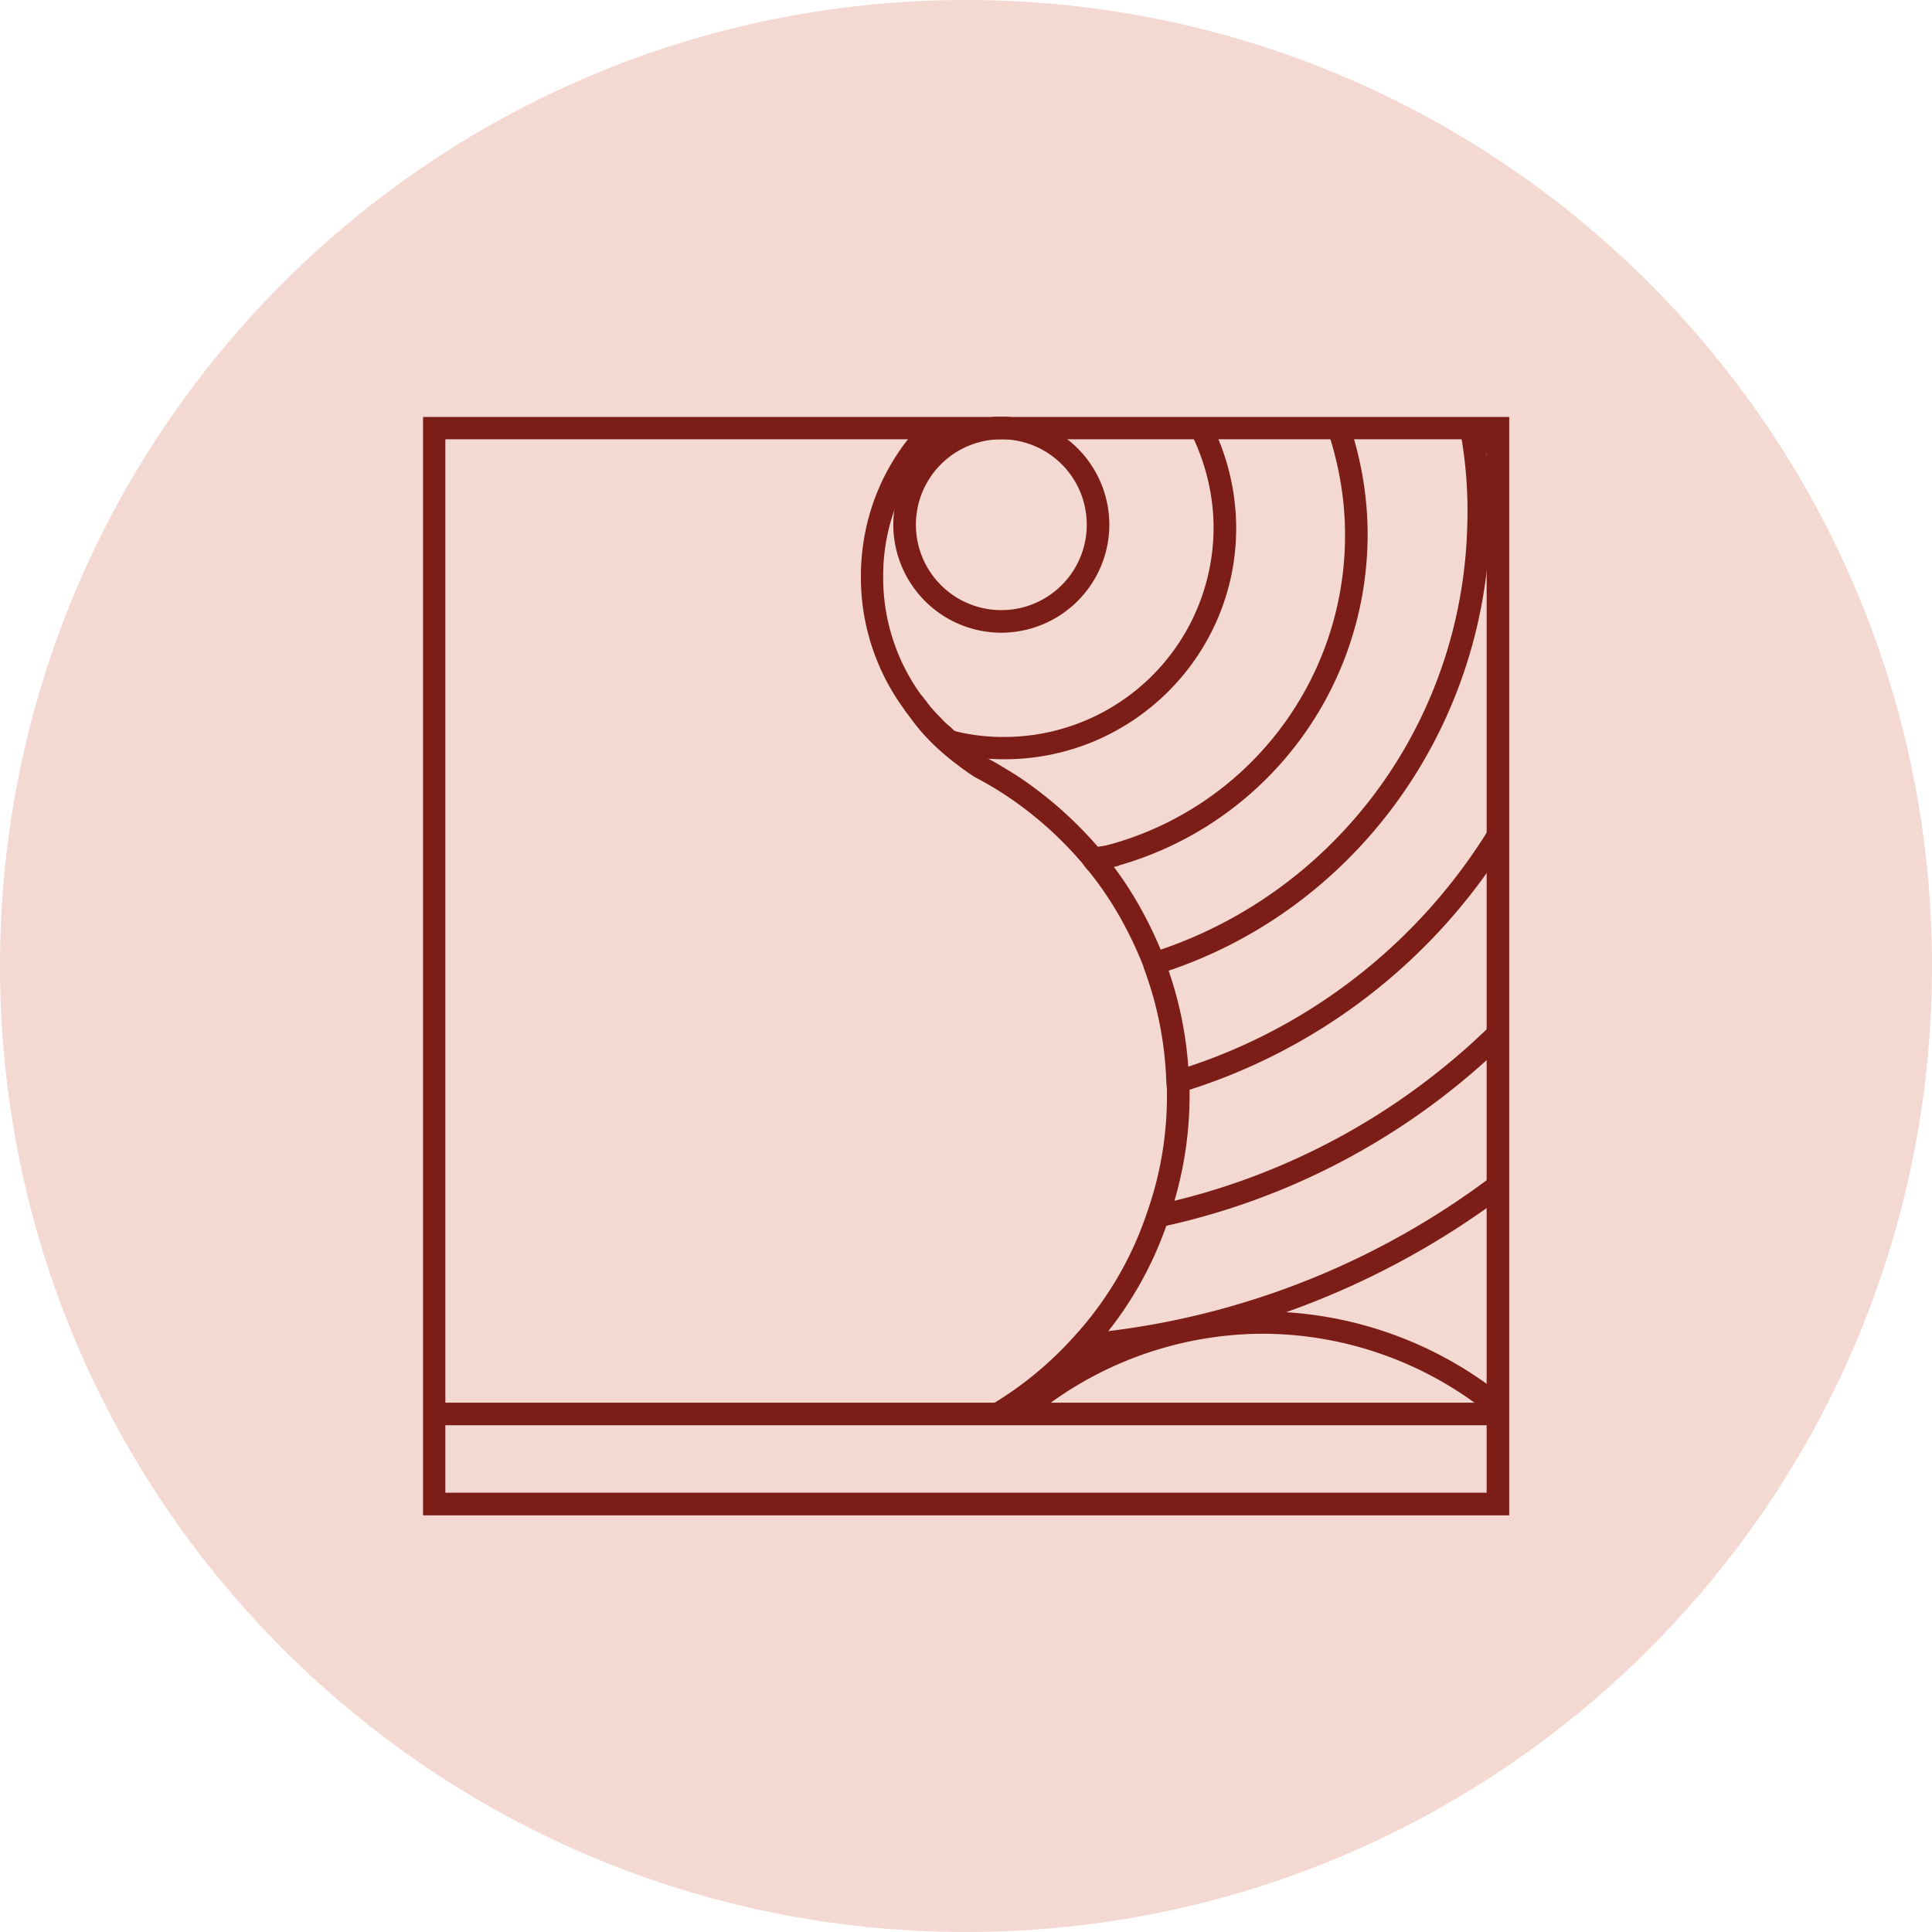 <svg xmlns="http://www.w3.org/2000/svg" width="64" height="64" fill="none" viewBox="0 0 64 64"><g clip-path="url(#clip0_68_4666)"><path fill="#F4D9D3" d="M32 64c17.673 0 32-14.327 32-32C64 14.327 49.673 0 32 0 14.327 0 0 14.327 0 32c0 17.673 14.327 32 32 32z"/><path fill="#7C1D17" d="M30.005 23.568a7.386 7.386 0 01-1.487-4.47c0-1.956.748-3.789 2.11-5.17l.528.528a6.55 6.55 0 00-1.9 4.652 6.63 6.63 0 001.343 4.029l-.594.431zM30.695 24.364a7.355 7.355 0 01-.623-.7l.595-.45c.134.182.316.393.556.623l-.528.527zM31.242 24.854c-.105-.087-.201-.163-.288-.25l.518-.527c.068.067.144.134.23.192l-.46.585z"/><path fill="#7C1D17" d="M33.237 47.156l-.383-.633a11.756 11.756 0 0 0 2.695-2.216 11.45 11.45 0 0 0 2.446-4.134c.442-1.247.662-2.552.662-3.876 0-.143 0-.278-.02-.412a11.895 11.895 0 0 0-.747-3.818l-.02-.077c-.48-1.199-1.093-2.263-1.832-3.165l.221-.317-.288.24c-.029-.038-.067-.076-.086-.115a12.131 12.131 0 0 0-2.561-2.283 11.46 11.46 0 0 0-1.027-.604c-.028-.02-.307-.192-.671-.48-.365-.278-1.065-.863-1.554-1.62 0 .009-.048-.03-.096-.126l.662-.345c.499.739 1.17 1.285 1.439 1.497.336.258.575.421.585.421.336.173.69.394 1.045.614a13.108 13.108 0 0 1 2.773 2.475l.067.087c.029.038.067.076.086.115.777.94 1.439 2.1 1.947 3.395l.03.087c.479 1.295.738 2.628.776 3.952.02.124.02.288.02.47 0 1.41-.24 2.791-.701 4.115a12.065 12.065 0 0 1-2.6 4.403 13 13 0 0 1-2.868 2.35z"/><path fill="#7C1D17" d="M33.986 47.117l-.49-.565a12.736 12.736 0 018.317-3.108c2.926 0 5.774 1.016 8.038 2.858l-.47.576a12.009 12.009 0 00-7.568-2.696 12.056 12.056 0 00-7.827 2.935zM33.17 20.96a3.584 3.584 0 01-3.578-3.579 3.578 3.578 0 013.578-3.578 3.584 3.584 0 013.578 3.578 3.584 3.584 0 01-3.578 3.578zm0-6.408a2.829 2.829 0 100 5.659 2.829 2.829 0 100-5.66z"/><path fill="#7C1D17" d="M33.276 25.151a7.691 7.691 0 0 1-1.9-.23l.183-.72a6.609 6.609 0 0 0 1.707.212 6.939 6.939 0 0 0 6.935-6.936c0-1.064-.259-2.139-.748-3.127l.662-.336a7.737 7.737 0 0 1 .835 3.463c.01 4.23-3.434 7.674-7.674 7.674z"/><path fill="#7C1D17" d="M36.623 28.787l-.172-.73a10.616 10.616 0 0 0 8.105-10.35c0-1.131-.191-2.283-.566-3.414l.71-.24c.403 1.208.605 2.436.605 3.654-.01 5.276-3.578 9.833-8.681 11.08z"/><path fill="#7C1D17" d="M38.072 32.364h-.067v-.748c-.01 0 .01-.01.048-.029 6.053-1.87 10.264-7.443 10.542-13.89.057-1.208-.02-2.33-.23-3.443l.738-.086v.019c.22 1.103.297 2.283.24 3.55-.297 6.762-4.72 12.604-11.012 14.541a.638.638 0 01-.22.077l-.04.01zM39.108 36.192l-.211-.71a18.523 18.523 0 0010.408-7.99l.633.393a19.3 19.3 0 01-10.83 8.307zM38.417 40.652l-.153-.729a22.62 22.62 0 0011.098-5.937l.518.537a23.33 23.33 0 01-11.463 6.13zM35.856 44.93l-.067-.738A26.401 26.401 0 0049.4 38.983l.451.595a27.16 27.16 0 01-13.995 5.352zM49.842 46.465H14.168v.748h35.674v-.748zM31.578 25.228l-.211-.202c-.144-.143-.288-.278-.432-.431-.067-.048-.163-.144-.25-.23l.528-.528c.068.067.144.144.23.211.173.182.308.307.442.441l.21.211-.517.528z"/><path fill="#7C1D17" d="M49.986 50.197H14.014V13.813h35.981v36.384h-.01zm-35.233-.749h34.494V14.552H14.753v34.896z"/><path fill="#7C1D17" d="M30.524 23.03l-.58.457.148.188.58-.456-.148-.189zM36.24 28.806h-.087l.048-.739a4.75 4.75 0 00.662-.105l.192.72c-.077.009-.49.124-.815.124z"/><path fill="#7C1D17" d="M35.866 28.432l.326-.01.163.441-.326-.038-.067-.086-.096-.307zM48.95 14.417c.028-.01.537 0 .537 0l-.326.816-.211-.816z"/></g><defs><clipPath id="clip0_68_4666"><path fill="#fff" d="M0 0h64v64H0z"/></clipPath></defs></svg>
